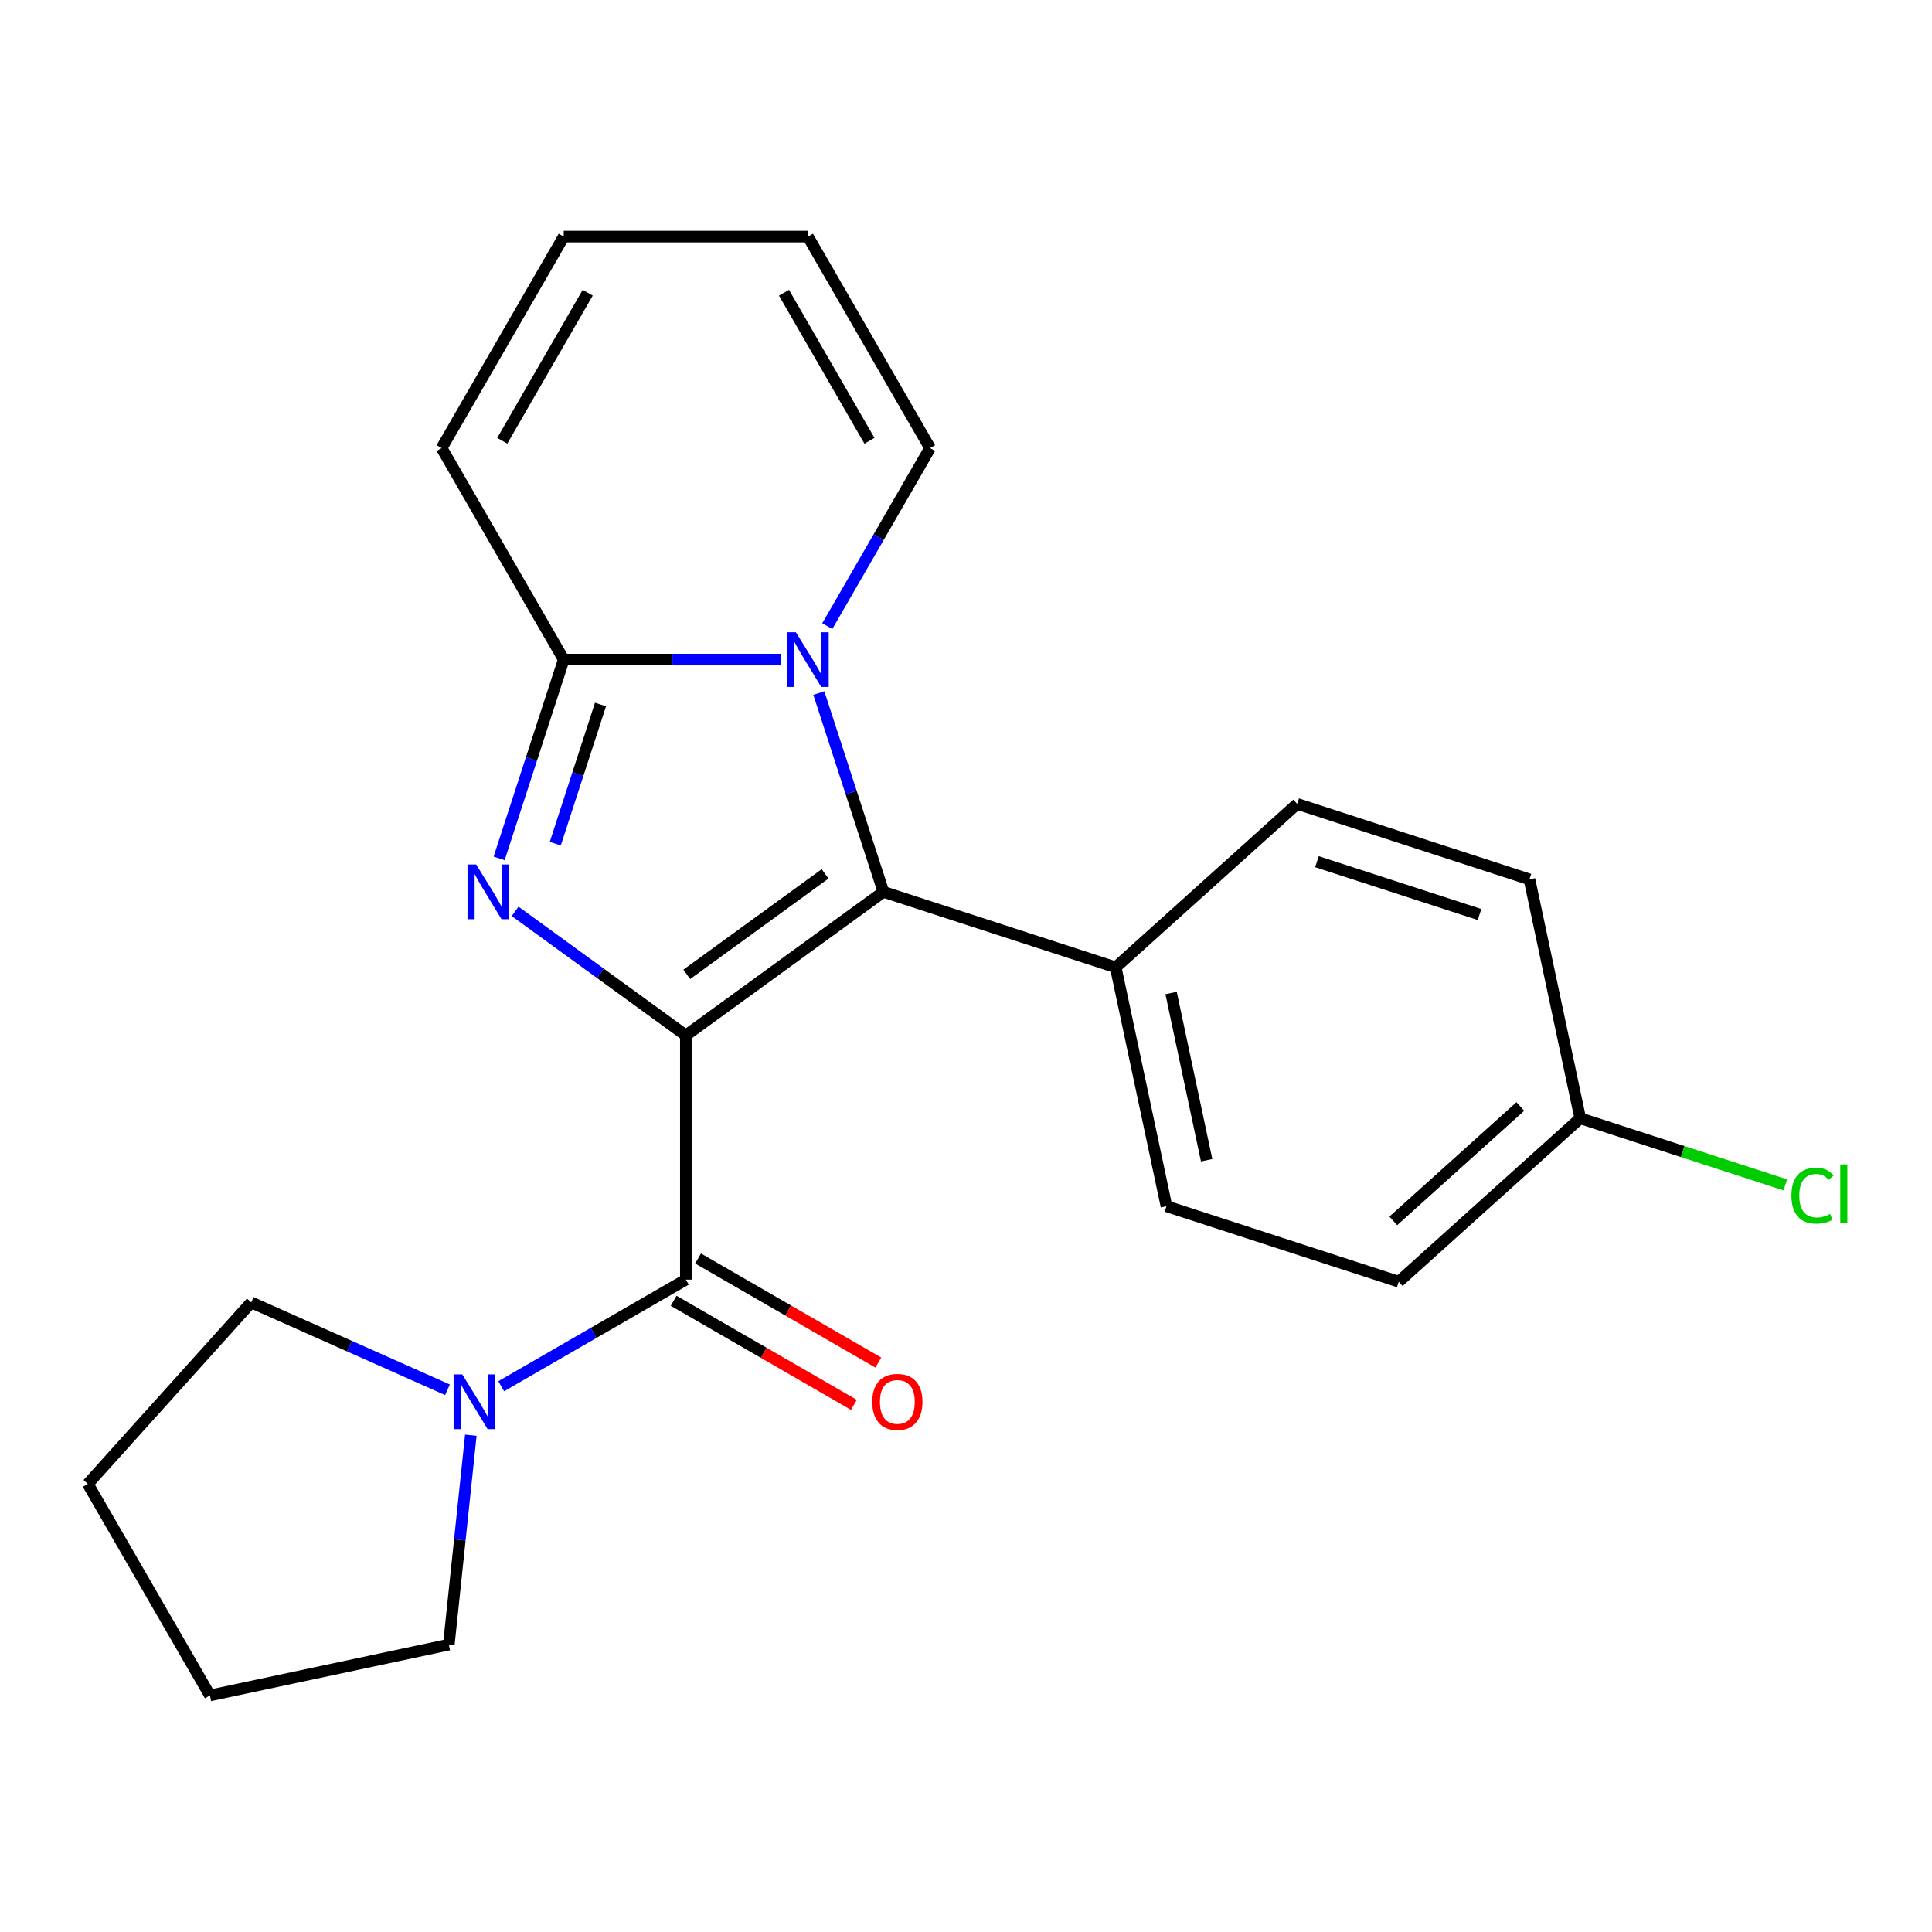 <?xml version='1.0' encoding='iso-8859-1'?>
<svg version='1.1' baseProfile='full'
              xmlns='http://www.w3.org/2000/svg'
                      xmlns:rdkit='http://www.rdkit.org/xml'
                      xmlns:xlink='http://www.w3.org/1999/xlink'
                  xml:space='preserve'
width='1000px' height='1000px' viewBox='0 0 1000 1000'>
<!-- END OF HEADER -->
<rect style='opacity:1.0;fill:#FFFFFF;stroke:none' width='1000' height='1000' x='0' y='0'> </rect>
<path class='bond-0' d='M 354.993,535.929 L 310.81,503.828' style='fill:none;fill-rule:evenodd;stroke:#000000;stroke-width:6px;stroke-linecap:butt;stroke-linejoin:miter;stroke-opacity:1' />
<path class='bond-0' d='M 310.81,503.828 L 266.626,471.727' style='fill:none;fill-rule:evenodd;stroke:#0000FF;stroke-width:6px;stroke-linecap:butt;stroke-linejoin:miter;stroke-opacity:1' />
<path class='bond-1' d='M 354.993,535.929 L 457.261,461.628' style='fill:none;fill-rule:evenodd;stroke:#000000;stroke-width:6px;stroke-linecap:butt;stroke-linejoin:miter;stroke-opacity:1' />
<path class='bond-1' d='M 355.473,504.331 L 427.06,452.319' style='fill:none;fill-rule:evenodd;stroke:#000000;stroke-width:6px;stroke-linecap:butt;stroke-linejoin:miter;stroke-opacity:1' />
<path class='bond-4' d='M 354.993,535.929 L 354.993,662.339' style='fill:none;fill-rule:evenodd;stroke:#000000;stroke-width:6px;stroke-linecap:butt;stroke-linejoin:miter;stroke-opacity:1' />
<path class='bond-3' d='M 258.354,444.307 L 275.071,392.856' style='fill:none;fill-rule:evenodd;stroke:#0000FF;stroke-width:6px;stroke-linecap:butt;stroke-linejoin:miter;stroke-opacity:1' />
<path class='bond-3' d='M 275.071,392.856 L 291.789,341.405' style='fill:none;fill-rule:evenodd;stroke:#000000;stroke-width:6px;stroke-linecap:butt;stroke-linejoin:miter;stroke-opacity:1' />
<path class='bond-3' d='M 287.413,436.685 L 299.116,400.669' style='fill:none;fill-rule:evenodd;stroke:#0000FF;stroke-width:6px;stroke-linecap:butt;stroke-linejoin:miter;stroke-opacity:1' />
<path class='bond-3' d='M 299.116,400.669 L 310.818,364.653' style='fill:none;fill-rule:evenodd;stroke:#000000;stroke-width:6px;stroke-linecap:butt;stroke-linejoin:miter;stroke-opacity:1' />
<path class='bond-2' d='M 457.261,461.628 L 440.543,410.177' style='fill:none;fill-rule:evenodd;stroke:#000000;stroke-width:6px;stroke-linecap:butt;stroke-linejoin:miter;stroke-opacity:1' />
<path class='bond-2' d='M 440.543,410.177 L 423.826,358.725' style='fill:none;fill-rule:evenodd;stroke:#0000FF;stroke-width:6px;stroke-linecap:butt;stroke-linejoin:miter;stroke-opacity:1' />
<path class='bond-6' d='M 457.261,461.628 L 577.483,500.69' style='fill:none;fill-rule:evenodd;stroke:#000000;stroke-width:6px;stroke-linecap:butt;stroke-linejoin:miter;stroke-opacity:1' />
<path class='bond-7' d='M 428.198,324.085 L 454.8,278.008' style='fill:none;fill-rule:evenodd;stroke:#0000FF;stroke-width:6px;stroke-linecap:butt;stroke-linejoin:miter;stroke-opacity:1' />
<path class='bond-7' d='M 454.8,278.008 L 481.403,231.931' style='fill:none;fill-rule:evenodd;stroke:#000000;stroke-width:6px;stroke-linecap:butt;stroke-linejoin:miter;stroke-opacity:1' />
<path class='bond-22' d='M 404.298,341.405 L 348.043,341.405' style='fill:none;fill-rule:evenodd;stroke:#0000FF;stroke-width:6px;stroke-linecap:butt;stroke-linejoin:miter;stroke-opacity:1' />
<path class='bond-22' d='M 348.043,341.405 L 291.789,341.405' style='fill:none;fill-rule:evenodd;stroke:#000000;stroke-width:6px;stroke-linecap:butt;stroke-linejoin:miter;stroke-opacity:1' />
<path class='bond-8' d='M 291.789,341.405 L 228.584,231.931' style='fill:none;fill-rule:evenodd;stroke:#000000;stroke-width:6px;stroke-linecap:butt;stroke-linejoin:miter;stroke-opacity:1' />
<path class='bond-5' d='M 354.993,662.339 L 307.207,689.928' style='fill:none;fill-rule:evenodd;stroke:#000000;stroke-width:6px;stroke-linecap:butt;stroke-linejoin:miter;stroke-opacity:1' />
<path class='bond-5' d='M 307.207,689.928 L 259.42,717.518' style='fill:none;fill-rule:evenodd;stroke:#0000FF;stroke-width:6px;stroke-linecap:butt;stroke-linejoin:miter;stroke-opacity:1' />
<path class='bond-9' d='M 348.673,673.286 L 395.33,700.223' style='fill:none;fill-rule:evenodd;stroke:#000000;stroke-width:6px;stroke-linecap:butt;stroke-linejoin:miter;stroke-opacity:1' />
<path class='bond-9' d='M 395.33,700.223 L 441.986,727.161' style='fill:none;fill-rule:evenodd;stroke:#FF0000;stroke-width:6px;stroke-linecap:butt;stroke-linejoin:miter;stroke-opacity:1' />
<path class='bond-9' d='M 361.314,651.391 L 407.971,678.329' style='fill:none;fill-rule:evenodd;stroke:#000000;stroke-width:6px;stroke-linecap:butt;stroke-linejoin:miter;stroke-opacity:1' />
<path class='bond-9' d='M 407.971,678.329 L 454.627,705.266' style='fill:none;fill-rule:evenodd;stroke:#FF0000;stroke-width:6px;stroke-linecap:butt;stroke-linejoin:miter;stroke-opacity:1' />
<path class='bond-18' d='M 243.699,742.864 L 238.003,797.062' style='fill:none;fill-rule:evenodd;stroke:#0000FF;stroke-width:6px;stroke-linecap:butt;stroke-linejoin:miter;stroke-opacity:1' />
<path class='bond-18' d='M 238.003,797.062 L 232.306,851.26' style='fill:none;fill-rule:evenodd;stroke:#000000;stroke-width:6px;stroke-linecap:butt;stroke-linejoin:miter;stroke-opacity:1' />
<path class='bond-19' d='M 231.619,719.355 L 180.829,696.741' style='fill:none;fill-rule:evenodd;stroke:#0000FF;stroke-width:6px;stroke-linecap:butt;stroke-linejoin:miter;stroke-opacity:1' />
<path class='bond-19' d='M 180.829,696.741 L 130.039,674.128' style='fill:none;fill-rule:evenodd;stroke:#000000;stroke-width:6px;stroke-linecap:butt;stroke-linejoin:miter;stroke-opacity:1' />
<path class='bond-12' d='M 577.483,500.69 L 603.765,624.337' style='fill:none;fill-rule:evenodd;stroke:#000000;stroke-width:6px;stroke-linecap:butt;stroke-linejoin:miter;stroke-opacity:1' />
<path class='bond-12' d='M 606.155,513.981 L 624.552,600.534' style='fill:none;fill-rule:evenodd;stroke:#000000;stroke-width:6px;stroke-linecap:butt;stroke-linejoin:miter;stroke-opacity:1' />
<path class='bond-13' d='M 577.483,500.69 L 671.424,416.106' style='fill:none;fill-rule:evenodd;stroke:#000000;stroke-width:6px;stroke-linecap:butt;stroke-linejoin:miter;stroke-opacity:1' />
<path class='bond-10' d='M 481.403,231.931 L 418.198,122.458' style='fill:none;fill-rule:evenodd;stroke:#000000;stroke-width:6px;stroke-linecap:butt;stroke-linejoin:miter;stroke-opacity:1' />
<path class='bond-10' d='M 450.027,228.151 L 405.784,151.52' style='fill:none;fill-rule:evenodd;stroke:#000000;stroke-width:6px;stroke-linecap:butt;stroke-linejoin:miter;stroke-opacity:1' />
<path class='bond-11' d='M 228.584,231.931 L 291.789,122.458' style='fill:none;fill-rule:evenodd;stroke:#000000;stroke-width:6px;stroke-linecap:butt;stroke-linejoin:miter;stroke-opacity:1' />
<path class='bond-11' d='M 259.959,228.151 L 304.203,151.52' style='fill:none;fill-rule:evenodd;stroke:#000000;stroke-width:6px;stroke-linecap:butt;stroke-linejoin:miter;stroke-opacity:1' />
<path class='bond-25' d='M 418.198,122.458 L 291.789,122.458' style='fill:none;fill-rule:evenodd;stroke:#000000;stroke-width:6px;stroke-linecap:butt;stroke-linejoin:miter;stroke-opacity:1' />
<path class='bond-16' d='M 603.765,624.337 L 723.988,663.4' style='fill:none;fill-rule:evenodd;stroke:#000000;stroke-width:6px;stroke-linecap:butt;stroke-linejoin:miter;stroke-opacity:1' />
<path class='bond-15' d='M 671.424,416.106 L 791.646,455.169' style='fill:none;fill-rule:evenodd;stroke:#000000;stroke-width:6px;stroke-linecap:butt;stroke-linejoin:miter;stroke-opacity:1' />
<path class='bond-15' d='M 681.645,446.01 L 765.8,473.354' style='fill:none;fill-rule:evenodd;stroke:#000000;stroke-width:6px;stroke-linecap:butt;stroke-linejoin:miter;stroke-opacity:1' />
<path class='bond-14' d='M 817.928,578.816 L 791.646,455.169' style='fill:none;fill-rule:evenodd;stroke:#000000;stroke-width:6px;stroke-linecap:butt;stroke-linejoin:miter;stroke-opacity:1' />
<path class='bond-17' d='M 817.928,578.816 L 870.999,596.06' style='fill:none;fill-rule:evenodd;stroke:#000000;stroke-width:6px;stroke-linecap:butt;stroke-linejoin:miter;stroke-opacity:1' />
<path class='bond-17' d='M 870.999,596.06 L 924.07,613.303' style='fill:none;fill-rule:evenodd;stroke:#00CC00;stroke-width:6px;stroke-linecap:butt;stroke-linejoin:miter;stroke-opacity:1' />
<path class='bond-24' d='M 817.928,578.816 L 723.988,663.4' style='fill:none;fill-rule:evenodd;stroke:#000000;stroke-width:6px;stroke-linecap:butt;stroke-linejoin:miter;stroke-opacity:1' />
<path class='bond-24' d='M 786.92,572.715 L 721.162,631.924' style='fill:none;fill-rule:evenodd;stroke:#000000;stroke-width:6px;stroke-linecap:butt;stroke-linejoin:miter;stroke-opacity:1' />
<path class='bond-20' d='M 232.306,851.26 L 108.659,877.542' style='fill:none;fill-rule:evenodd;stroke:#000000;stroke-width:6px;stroke-linecap:butt;stroke-linejoin:miter;stroke-opacity:1' />
<path class='bond-21' d='M 130.039,674.128 L 45.455,768.069' style='fill:none;fill-rule:evenodd;stroke:#000000;stroke-width:6px;stroke-linecap:butt;stroke-linejoin:miter;stroke-opacity:1' />
<path class='bond-23' d='M 108.659,877.542 L 45.455,768.069' style='fill:none;fill-rule:evenodd;stroke:#000000;stroke-width:6px;stroke-linecap:butt;stroke-linejoin:miter;stroke-opacity:1' />
<path  class='atom-1' d='M 246.466 447.468
L 255.746 462.468
Q 256.666 463.948, 258.146 466.628
Q 259.626 469.308, 259.706 469.468
L 259.706 447.468
L 263.466 447.468
L 263.466 475.788
L 259.586 475.788
L 249.626 459.388
Q 248.466 457.468, 247.226 455.268
Q 246.026 453.068, 245.666 452.388
L 245.666 475.788
L 241.986 475.788
L 241.986 447.468
L 246.466 447.468
' fill='#0000FF'/>
<path  class='atom-3' d='M 411.938 327.245
L 421.218 342.245
Q 422.138 343.725, 423.618 346.405
Q 425.098 349.085, 425.178 349.245
L 425.178 327.245
L 428.938 327.245
L 428.938 355.565
L 425.058 355.565
L 415.098 339.165
Q 413.938 337.245, 412.698 335.045
Q 411.498 332.845, 411.138 332.165
L 411.138 355.565
L 407.458 355.565
L 407.458 327.245
L 411.938 327.245
' fill='#0000FF'/>
<path  class='atom-6' d='M 239.26 711.383
L 248.54 726.383
Q 249.46 727.863, 250.94 730.543
Q 252.42 733.223, 252.5 733.383
L 252.5 711.383
L 256.26 711.383
L 256.26 739.703
L 252.38 739.703
L 242.42 723.303
Q 241.26 721.383, 240.02 719.183
Q 238.82 716.983, 238.46 716.303
L 238.46 739.703
L 234.78 739.703
L 234.78 711.383
L 239.26 711.383
' fill='#0000FF'/>
<path  class='atom-10' d='M 451.467 725.623
Q 451.467 718.823, 454.827 715.023
Q 458.187 711.223, 464.467 711.223
Q 470.747 711.223, 474.107 715.023
Q 477.467 718.823, 477.467 725.623
Q 477.467 732.503, 474.067 736.423
Q 470.667 740.303, 464.467 740.303
Q 458.227 740.303, 454.827 736.423
Q 451.467 732.543, 451.467 725.623
M 464.467 737.103
Q 468.787 737.103, 471.107 734.223
Q 473.467 731.303, 473.467 725.623
Q 473.467 720.063, 471.107 717.263
Q 468.787 714.423, 464.467 714.423
Q 460.147 714.423, 457.787 717.223
Q 455.467 720.023, 455.467 725.623
Q 455.467 731.343, 457.787 734.223
Q 460.147 737.103, 464.467 737.103
' fill='#FF0000'/>
<path  class='atom-18' d='M 927.231 618.858
Q 927.231 611.818, 930.511 608.138
Q 933.831 604.418, 940.111 604.418
Q 945.951 604.418, 949.071 608.538
L 946.431 610.698
Q 944.151 607.698, 940.111 607.698
Q 935.831 607.698, 933.551 610.578
Q 931.311 613.418, 931.311 618.858
Q 931.311 624.458, 933.631 627.338
Q 935.991 630.218, 940.551 630.218
Q 943.671 630.218, 947.311 628.338
L 948.431 631.338
Q 946.951 632.298, 944.711 632.858
Q 942.471 633.418, 939.991 633.418
Q 933.831 633.418, 930.511 629.658
Q 927.231 625.898, 927.231 618.858
' fill='#00CC00'/>
<path  class='atom-18' d='M 952.511 602.698
L 956.191 602.698
L 956.191 633.058
L 952.511 633.058
L 952.511 602.698
' fill='#00CC00'/>
</svg>
